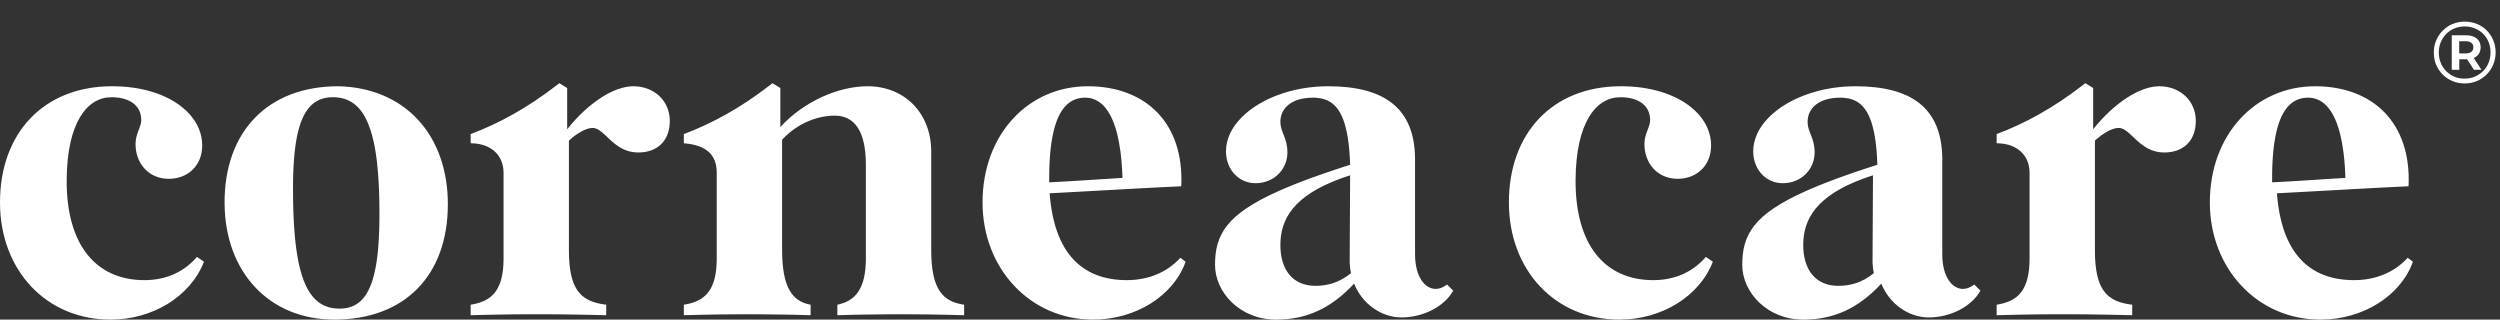 <svg xmlns="http://www.w3.org/2000/svg" width="571" height="73" viewBox="0 0 571 73" fill="none"><rect x="0" y="0" width="571" height="73" fill="#333333" stroke="none"/><path d="M25.347 19.702C28.836 19.674 32.01 20.136 34.77 20.981L35.424 21.191C42.101 23.439 46.184 27.992 46.185 33.227C46.185 37.935 42.779 40.841 38.571 40.841C33.863 40.841 30.957 37.234 30.957 32.927C30.957 31.74 31.249 30.823 31.557 30.006L31.859 29.216C32.083 28.617 32.26 28.044 32.26 27.416C32.26 24.21 29.755 22.207 25.447 22.207C19.937 22.207 15.329 27.917 15.229 41.041C15.128 56.069 22.041 63.983 32.961 63.983C37.823 63.983 41.835 62.191 44.724 58.971L44.982 58.674L46.586 59.775C43.48 67.79 34.764 73 25.246 73C10.519 73 3.37862e-05 61.679 0 46.251C0 30.322 10.018 19.802 25.347 19.702ZM77.242 19.702C92.27 20.003 102.288 30.622 102.288 46.651C102.288 62.981 92.369 73 76.34 73C61.613 73 51.394 62.28 51.294 46.451C51.194 30.021 61.213 19.702 77.242 19.702ZM248.458 19.702C261.682 19.702 270.498 28.118 269.797 42.544L267.915 42.634L264.21 42.817C263.599 42.849 262.99 42.88 262.385 42.912L258.781 43.103L244.848 43.874L239.741 44.148C240.743 57.572 246.955 63.983 257.374 63.983C262.435 63.983 266.55 62.093 269.353 59.138L269.597 58.874L270.799 59.775C267.994 67.59 259.378 73 249.66 73C235.234 73 224.413 61.279 224.413 46.251C224.413 30.722 234.833 19.702 248.458 19.702ZM303.359 19.702C316.045 19.702 323.044 24.604 323.193 36.057L323.196 36.433V58.072C323.196 63.282 325.5 65.987 327.904 65.987C328.737 65.987 329.398 65.731 330.283 65.14L330.51 64.985L331.912 66.388C329.908 69.994 325.099 72.499 320.09 72.499C315.582 72.499 311.174 69.494 309.271 64.785C303.961 70.496 298.35 73 291.438 73C283.223 73 277.512 66.789 277.512 60.477C277.512 53.583 280.145 48.937 292.069 43.618L293.057 43.185C293.729 42.896 294.429 42.604 295.157 42.31L296.271 41.865L297.43 41.417L298.632 40.965C298.836 40.889 299.043 40.813 299.251 40.736L300.521 40.276L301.84 39.81L303.205 39.338L304.619 38.86L306.081 38.375L307.594 37.884C307.85 37.801 308.108 37.718 308.368 37.635L308.335 36.77L308.293 35.938C308.285 35.801 308.277 35.666 308.269 35.532L308.213 34.745L308.147 33.987L308.074 33.259C308.035 32.902 307.992 32.556 307.946 32.221L307.851 31.564C307.834 31.457 307.817 31.351 307.8 31.246L307.69 30.63L307.573 30.041C307.472 29.562 307.362 29.11 307.243 28.684L307.096 28.185C307.071 28.104 307.045 28.023 307.02 27.944L306.86 27.481C305.88 24.779 304.456 23.361 302.653 22.729L302.35 22.63L302.039 22.546L301.721 22.476C301.4 22.412 301.069 22.367 300.728 22.34L300.383 22.318L300.031 22.308C299.972 22.307 299.912 22.307 299.853 22.307C295.144 22.307 292.439 24.612 292.439 27.817C292.44 28.683 292.647 29.393 292.913 30.105L293.289 31.071C293.673 32.067 294.042 33.195 294.042 34.83C294.042 38.537 291.137 41.843 286.729 41.843C283.122 41.843 280.017 38.937 280.017 34.529C280.017 28.972 285.252 23.909 292.774 21.386L293.465 21.163C296.482 20.23 299.84 19.702 303.359 19.702ZM369.979 19.702C373.468 19.674 376.641 20.136 379.4 20.981L380.055 21.191C386.732 23.439 390.816 27.992 390.816 33.227C390.816 37.935 387.41 40.841 383.202 40.841C378.494 40.841 375.589 37.234 375.589 32.927C375.589 31.74 375.881 30.823 376.188 30.006L376.491 29.216C376.715 28.617 376.891 28.044 376.891 27.416C376.891 24.21 374.386 22.207 370.078 22.207C364.568 22.207 359.96 27.917 359.859 41.041C359.759 56.069 366.672 63.983 377.592 63.983C382.454 63.983 386.466 62.19 389.354 58.971L389.614 58.674L391.217 59.775C388.111 67.79 379.395 73 369.878 73C355.151 73 344.632 61.679 344.632 46.251C344.632 30.322 354.65 19.802 369.979 19.702ZM423.778 19.702C436.464 19.702 443.463 24.604 443.612 36.057L443.615 36.433V58.072C443.615 63.282 445.92 65.987 448.324 65.987C449.156 65.987 449.817 65.731 450.702 65.14L450.929 64.985L452.331 66.388C450.327 69.994 445.519 72.499 440.51 72.499C436.002 72.499 431.593 69.494 429.689 64.785C424.38 70.496 418.769 73 411.856 73C403.642 73 397.931 66.789 397.931 60.477C397.931 53.583 400.565 48.937 412.489 43.618L413.477 43.185C414.148 42.896 414.848 42.604 415.576 42.31L416.69 41.865L417.849 41.417L419.052 40.965C419.256 40.889 419.462 40.813 419.67 40.736L420.941 40.276L422.259 39.81L423.624 39.338L425.038 38.86L426.5 38.375L428.013 37.884C428.269 37.801 428.528 37.718 428.788 37.635L428.755 36.77L428.712 35.938C428.704 35.801 428.696 35.666 428.688 35.532L428.632 34.745L428.566 33.987L428.493 33.259C428.454 32.902 428.412 32.556 428.366 32.221L428.27 31.564C428.253 31.457 428.236 31.351 428.219 31.246L428.11 30.63L427.992 30.041C427.891 29.562 427.781 29.11 427.662 28.684L427.515 28.185C427.489 28.104 427.464 28.023 427.438 27.944L427.279 27.481C426.299 24.779 424.876 23.361 423.073 22.729L422.769 22.63L422.458 22.546L422.141 22.476C421.819 22.412 421.488 22.367 421.146 22.34L420.802 22.318L420.45 22.308C420.391 22.307 420.332 22.307 420.272 22.307C415.564 22.307 412.858 24.611 412.858 27.817C412.858 28.683 413.066 29.393 413.332 30.105L413.708 31.071C414.092 32.067 414.462 33.195 414.462 34.83C414.462 38.537 411.556 41.843 407.148 41.843C403.542 41.843 400.436 38.937 400.436 34.529C400.436 28.972 405.671 23.909 413.193 21.386L413.884 21.163C416.901 20.23 420.259 19.702 423.778 19.702ZM528.771 19.702C541.996 19.702 550.812 28.118 550.11 42.544L548.229 42.634L544.523 42.817C543.912 42.849 543.304 42.88 542.698 42.912L539.095 43.103L525.161 43.874L520.055 44.148C521.057 57.572 527.268 63.983 537.688 63.983C542.748 63.983 546.863 62.093 549.666 59.138L549.91 58.874L551.112 59.775C548.307 67.59 539.691 73 529.974 73C515.547 73 504.727 61.279 504.727 46.251C504.727 30.722 515.146 19.702 528.771 19.702ZM129.539 20.102V29.52C134.348 23.509 140.158 19.701 144.666 19.701C149.375 19.701 152.981 23.008 152.981 27.616C152.981 32.124 150.177 34.829 145.769 34.829C142.977 34.829 141.094 33.488 139.572 32.117L139.166 31.744L138.211 30.842C137.23 29.928 136.347 29.219 135.35 29.219C133.912 29.219 131.833 30.41 130.164 31.917L129.939 32.124V57.07C129.939 57.617 129.948 58.14 129.968 58.642L130.005 59.378C130.361 65.259 132.187 67.922 135.771 69.048L136.22 69.179C136.752 69.322 137.321 69.435 137.927 69.523L138.455 69.593V71.998L135.99 71.938L133.612 71.887L131.309 71.846L129.066 71.814C128.698 71.809 128.331 71.805 127.966 71.801L125.797 71.782C125.438 71.78 125.081 71.778 124.725 71.776L122.601 71.772L120.492 71.776L118.387 71.791C118.035 71.794 117.683 71.797 117.331 71.801L115.209 71.828L113.061 71.865L110.874 71.911L108.639 71.967L107.498 71.998V69.593L107.928 69.519C108.14 69.48 108.349 69.437 108.555 69.39L108.961 69.29C112.511 68.353 114.922 65.992 115.01 59.448L115.012 59.074V39.438C115.012 35.61 112.32 32.84 107.784 32.728L107.498 32.726V30.621C113.971 28.206 120.536 24.58 127.016 19.564L127.735 19L129.539 20.102ZM178.229 20.102V29.019C183.538 23.208 191.453 19.701 198.165 19.701C206.471 19.701 212.532 25.655 212.688 34.287L212.691 34.629V57.07C212.691 65.393 214.912 68.424 219.114 69.393L219.541 69.482C219.685 69.51 219.832 69.536 219.98 69.56L220.206 69.593V71.998L217.569 71.929C217.137 71.918 216.708 71.909 216.282 71.899L213.762 71.849L211.304 71.811C209.683 71.791 208.096 71.778 206.527 71.773H204.185C201.852 71.78 199.541 71.805 197.2 71.849L194.847 71.899L192.461 71.962L191.252 71.998V69.593L191.425 69.557L191.77 69.475C192.112 69.388 192.45 69.284 192.78 69.159L193.108 69.027C195.655 67.936 197.678 65.455 197.762 59.461L197.765 59.074V37.635C197.765 29.921 195.16 26.414 190.651 26.414C186.474 26.414 182.108 28.298 178.924 31.609L178.629 31.924V57.07C178.629 65.805 181.073 68.711 184.778 69.522L185.141 69.593V71.998L182.734 71.929C182.337 71.918 181.941 71.909 181.547 71.899L179.193 71.849C176.852 71.805 174.542 71.78 172.209 71.773H169.866C168.297 71.778 166.71 71.791 165.09 71.811L162.632 71.849L160.111 71.899L157.517 71.962L156.188 71.998V69.593L156.617 69.519C156.83 69.48 157.039 69.437 157.244 69.39L157.651 69.29C161.201 68.353 163.611 65.992 163.699 59.448L163.701 59.074V39.438C163.701 35.417 161.398 33.22 156.51 32.753L156.188 32.726V30.621C162.66 28.206 169.226 24.58 175.705 19.564L176.425 19L178.229 20.102ZM478.077 20.102V29.52C482.886 23.509 488.697 19.701 493.205 19.701C497.914 19.701 501.521 23.008 501.521 27.616C501.52 32.124 498.715 34.829 494.308 34.829C491.516 34.829 489.634 33.488 488.111 32.117L487.705 31.744L486.75 30.842C485.769 29.928 484.885 29.219 483.888 29.219C482.45 29.219 480.372 30.411 478.703 31.917L478.479 32.124V57.07C478.479 57.617 478.488 58.14 478.507 58.642L478.543 59.378C478.899 65.259 480.726 67.922 484.311 69.048L484.759 69.179C485.291 69.322 485.86 69.435 486.466 69.523L486.994 69.593V71.998L484.529 71.938L482.15 71.887L479.847 71.846L477.605 71.814C477.237 71.809 476.87 71.805 476.505 71.801L474.335 71.782C473.977 71.78 473.619 71.778 473.264 71.776L471.14 71.772L469.03 71.776L466.925 71.791C466.574 71.794 466.222 71.797 465.87 71.801L463.748 71.828L461.6 71.865L459.413 71.911L457.177 71.967L456.037 71.998V69.593L456.466 69.519C456.678 69.48 456.888 69.437 457.094 69.39L457.5 69.29C461.05 68.353 463.46 65.992 463.548 59.448L463.551 59.074V39.438C463.551 35.61 460.858 32.84 456.322 32.728L456.037 32.726V30.621C462.51 28.206 469.076 24.58 475.555 19.564L476.274 19L478.077 20.102ZM76.039 22.205C72.05 22.205 69.495 24.533 68.135 29.863L67.993 30.445C67.97 30.544 67.949 30.644 67.927 30.745L67.799 31.363C67.758 31.573 67.718 31.787 67.68 32.004L67.57 32.668C67.535 32.893 67.502 33.123 67.47 33.356L67.377 34.069C67.362 34.19 67.348 34.312 67.334 34.435L67.255 35.183C67.242 35.309 67.231 35.438 67.219 35.566L67.152 36.352C67.142 36.484 67.133 36.619 67.123 36.754L67.069 37.576C67.061 37.715 67.053 37.856 67.046 37.997L67.005 38.857C66.999 39.003 66.993 39.149 66.987 39.297L66.959 40.195L66.939 41.119L66.927 42.068L66.923 43.044L66.924 43.626L66.938 45.332L66.955 46.435L66.981 47.511L67.015 48.56L67.056 49.581L67.103 50.575L67.16 51.544L67.224 52.485L67.296 53.4L67.376 54.289L67.464 55.152L67.561 55.99L67.665 56.802C67.683 56.935 67.701 57.067 67.72 57.198L67.837 57.972L67.962 58.721C69.408 66.941 72.441 70.494 77.542 70.494C80.962 70.494 83.299 68.784 84.75 64.954L84.927 64.465L85.095 63.952C85.367 63.08 85.601 62.114 85.799 61.052L85.914 60.402L86.019 59.73L86.117 59.033C86.133 58.915 86.148 58.796 86.163 58.676L86.248 57.943L86.325 57.187C86.337 57.059 86.349 56.929 86.36 56.799L86.426 56.006C86.436 55.872 86.446 55.737 86.455 55.601L86.508 54.77C86.516 54.63 86.524 54.488 86.531 54.346L86.572 53.478L86.606 52.586L86.631 51.668L86.648 50.725L86.659 49.756L86.661 48.592L86.655 47.456L86.642 46.348L86.621 45.267C86.617 45.089 86.612 44.912 86.607 44.736L86.574 43.696L86.532 42.684C86.525 42.517 86.517 42.352 86.509 42.188L86.455 41.215C86.445 41.055 86.436 40.897 86.426 40.739L86.36 39.807L86.286 38.9L86.203 38.02C86.189 37.876 86.174 37.733 86.159 37.591L86.064 36.75C86.048 36.612 86.031 36.475 86.014 36.339L85.905 35.537C85.849 35.142 85.79 34.757 85.728 34.382L85.598 33.643C85.553 33.401 85.507 33.163 85.46 32.929L85.312 32.239C83.747 25.248 80.76 22.205 76.039 22.205ZM308.367 40.039C307.904 40.187 307.453 40.339 307.014 40.491L306.151 40.799C295.437 44.741 292.438 50.047 292.438 55.969C292.439 61.479 295.143 65.285 300.453 65.285C302.958 65.285 305.763 64.684 308.568 62.38C308.397 61.607 308.298 60.834 308.273 59.998L308.268 59.575L308.367 40.54V40.039ZM427.787 40.039C427.323 40.188 426.872 40.338 426.433 40.491L425.57 40.799C414.856 44.741 411.857 50.047 411.857 55.969C411.858 61.479 414.563 65.285 419.872 65.285C422.377 65.285 425.182 64.684 427.987 62.38C427.816 61.607 427.717 60.834 427.692 59.998L427.687 59.575L427.787 40.54V40.039ZM247.855 22.306C244.583 22.306 242.219 24.401 240.89 29.039L240.731 29.62C240.503 30.51 240.309 31.486 240.151 32.552L240.052 33.275C240.02 33.521 239.99 33.772 239.962 34.026L239.884 34.803C239.872 34.934 239.86 35.068 239.849 35.202L239.786 36.02C239.777 36.158 239.767 36.298 239.759 36.438L239.713 37.297C239.706 37.442 239.699 37.589 239.693 37.736L239.664 38.637L239.646 39.565L239.64 40.038V41.642C240.37 41.606 241.088 41.569 241.793 41.531L243.872 41.415L246.88 41.233L252.625 40.865L255.435 40.693C255.746 40.675 256.059 40.657 256.371 40.64L256.355 40.165L256.315 39.237L256.265 38.337C256.255 38.189 256.246 38.043 256.236 37.898L256.17 37.039C256.158 36.898 256.146 36.759 256.134 36.62L256.053 35.802C256.038 35.668 256.024 35.535 256.009 35.403L255.912 34.626C255.728 33.225 255.495 31.957 255.218 30.816L255.062 30.206C253.572 24.632 250.965 22.306 247.855 22.306ZM527.17 22.306C523.897 22.306 521.534 24.401 520.204 29.039L520.047 29.62C519.818 30.51 519.625 31.486 519.467 32.552L519.366 33.275C519.335 33.521 519.305 33.772 519.277 34.026L519.199 34.803C519.187 34.934 519.174 35.068 519.163 35.202L519.102 36.02C519.092 36.158 519.083 36.298 519.074 36.438L519.027 37.297C519.021 37.442 519.015 37.589 519.009 37.736L518.979 38.637L518.96 39.565L518.955 40.038V41.642C519.686 41.606 520.403 41.569 521.107 41.531L523.188 41.415L526.195 41.233L531.94 40.865L534.75 40.693C535.062 40.675 535.373 40.657 535.686 40.64L535.67 40.165L535.631 39.237L535.58 38.337C535.571 38.189 535.561 38.043 535.551 37.898L535.485 37.039C535.474 36.898 535.461 36.759 535.448 36.62L535.367 35.802C535.353 35.668 535.338 35.535 535.323 35.403L535.228 34.626C535.043 33.225 534.81 31.957 534.533 30.816L534.378 30.206C532.887 24.631 530.279 22.306 527.17 22.306Z" fill="white"></path><path d="M562.92 19.06C561.92 19.06 560.993 18.88 560.14 18.52C559.287 18.16 558.54 17.66 557.9 17.02C557.26 16.367 556.76 15.613 556.4 14.76C556.053 13.907 555.88 12.987 555.88 12C555.88 11.013 556.06 10.093 556.42 9.24C556.78 8.387 557.28 7.64 557.92 7C558.56 6.347 559.307 5.84 560.16 5.48C561.027 5.12 561.96 4.94 562.96 4.94C563.96 4.94 564.887 5.12 565.74 5.48C566.607 5.827 567.353 6.32 567.98 6.96C568.62 7.6 569.113 8.347 569.46 9.2C569.82 10.04 570 10.96 570 11.96C570 12.96 569.82 13.893 569.46 14.76C569.1 15.613 568.593 16.367 567.94 17.02C567.3 17.66 566.553 18.16 565.7 18.52C564.847 18.88 563.92 19.06 562.92 19.06ZM565.04 15.94L563.08 12.92H564.8L566.76 15.94H565.04ZM562.9 17.96C563.753 17.96 564.54 17.807 565.26 17.5C565.98 17.193 566.607 16.773 567.14 16.24C567.687 15.693 568.107 15.053 568.4 14.32C568.693 13.587 568.84 12.8 568.84 11.96C568.84 11.12 568.693 10.34 568.4 9.62C568.107 8.9 567.693 8.273 567.16 7.74C566.64 7.207 566.02 6.793 565.3 6.5C564.593 6.193 563.813 6.04 562.96 6.04C562.107 6.04 561.313 6.193 560.58 6.5C559.86 6.793 559.233 7.213 558.7 7.76C558.18 8.307 557.767 8.94 557.46 9.66C557.167 10.38 557.02 11.16 557.02 12C557.02 12.84 557.167 13.62 557.46 14.34C557.753 15.06 558.167 15.693 558.7 16.24C559.233 16.787 559.86 17.213 560.58 17.52C561.3 17.813 562.073 17.96 562.9 17.96ZM559.98 15.94V8.06H563.26C564.3 8.06 565.113 8.307 565.7 8.8C566.287 9.293 566.58 9.96 566.58 10.8C566.58 11.667 566.287 12.34 565.7 12.82C565.113 13.3 564.3 13.54 563.26 13.54H561.7V15.94H559.98ZM561.68 12.2H563.16C563.72 12.2 564.153 12.08 564.46 11.84C564.767 11.587 564.92 11.24 564.92 10.8C564.92 10.36 564.767 10.02 564.46 9.78C564.153 9.54 563.72 9.42 563.16 9.42H561.68V12.2Z" fill="white"></path></svg>